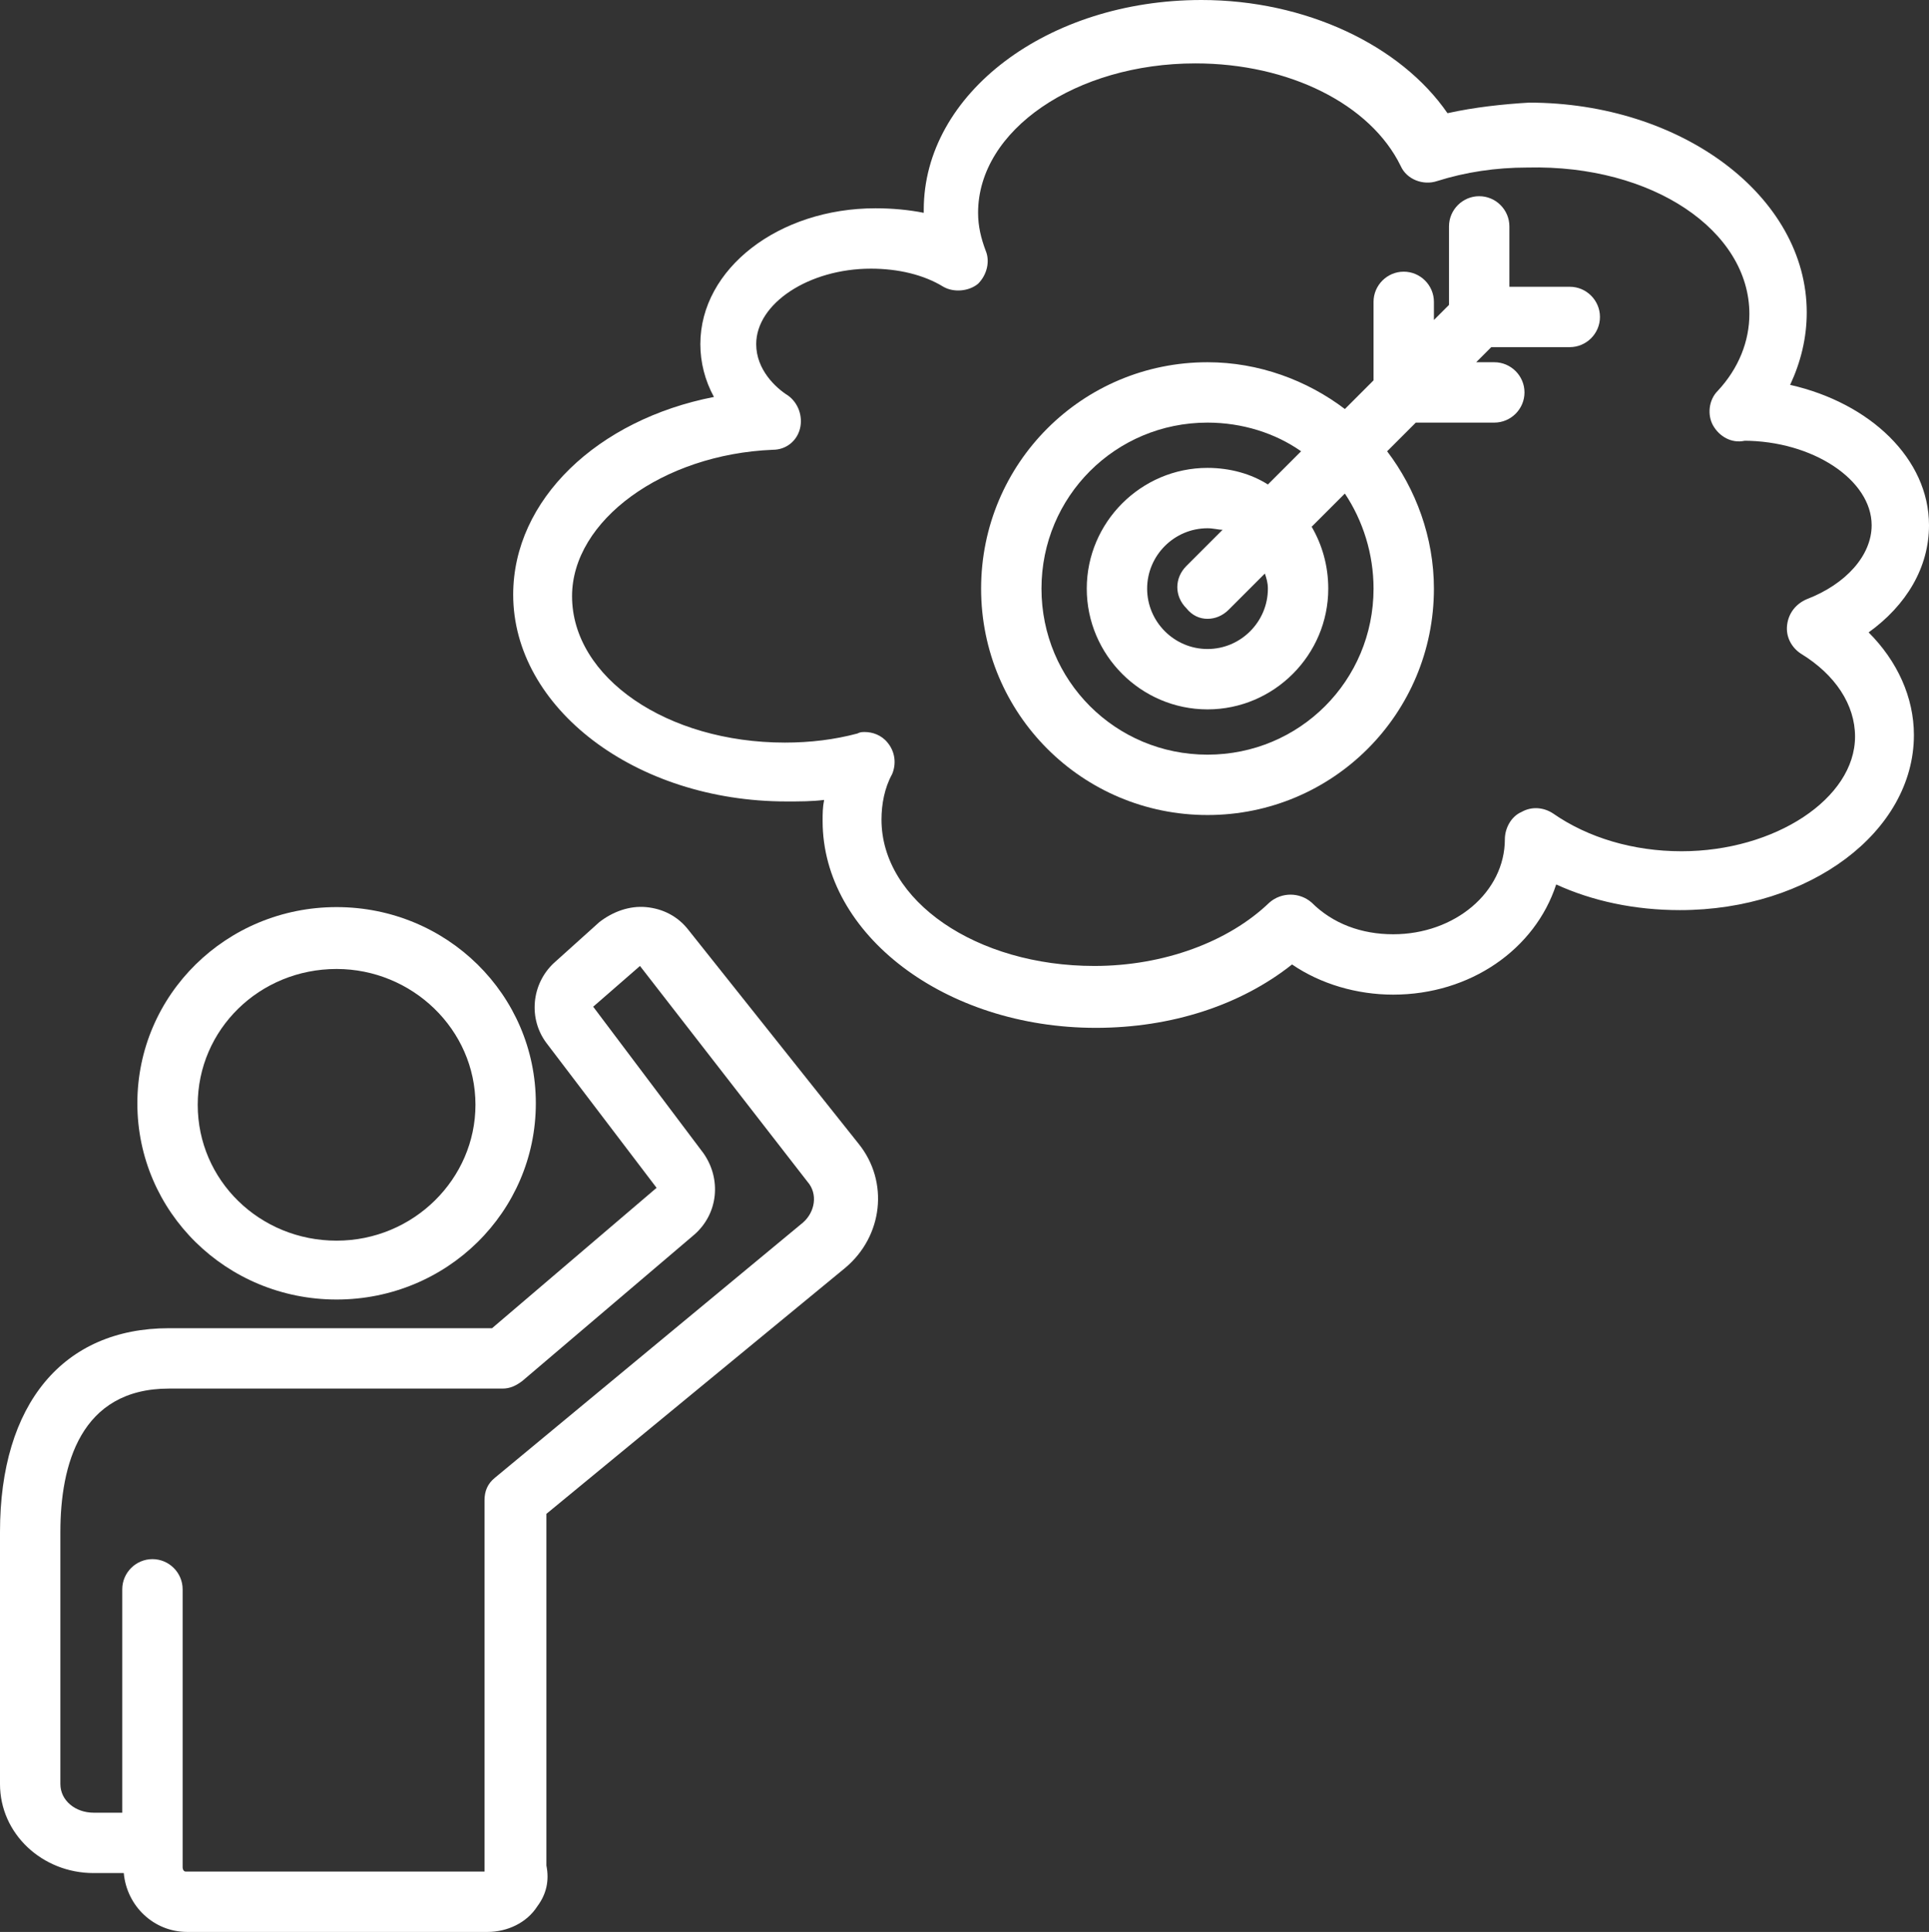 <?xml version="1.0" encoding="UTF-8" standalone="no"?><svg xmlns="http://www.w3.org/2000/svg" xmlns:xlink="http://www.w3.org/1999/xlink" fill="#ffffff" height="128" preserveAspectRatio="xMidYMid meet" version="1" viewBox="0.0 0.0 127.8 128.0" width="127.8" zoomAndPan="magnify"><rect x="0.0" y="0.0" width="127.8" height="128.0" fill="#333333" stroke="none"/><g id="change1_1"><path d="M22.3,86.1c7.3,0,13.2-5.8,13.2-13s-5.9-13-13.2-13c-7.3,0-13.2,5.8-13.2,13S15,86.1,22.3,86.1z M22.3,64.2c5,0,9.2,4,9.2,9 c0,4.9-4.1,9-9.2,9s-9.2-4-9.2-9C13.1,68.2,17.2,64.2,22.3,64.2z"/></g><g id="change1_2"><path d="M6.2,124.1h2c0.2,2.2,2,3.9,4.2,3.9h19.9c1.3,0,2.6-0.6,3.3-1.7c0.6-0.8,0.8-1.7,0.6-2.7l0-23.3l19.8-16.3 c2.5-2.1,2.9-5.7,0.9-8.2L45.6,61.6c-0.7-0.9-1.7-1.4-2.8-1.5c-1.1-0.1-2.2,0.3-3.1,1l-3,2.7c-1.5,1.4-1.7,3.7-0.5,5.3l7.3,9.6 L32.6,88H11.2C4.2,88,0,93,0,101.5v16.7C0,121.5,2.8,124.1,6.2,124.1z M4,101.5c0-4.4,1.3-9.5,7.2-9.5h22.1c0.5,0,0.9-0.2,1.3-0.5 l11.4-9.7c1.6-1.4,1.8-3.7,0.6-5.4l-7.3-9.7l3.1-2.7l11.1,14.3c0.7,0.8,0.5,2-0.3,2.7L32.8,97.9c-0.5,0.4-0.7,0.9-0.7,1.5l0,24.5 c0,0,0,0,0,0.1H12.3c-0.1,0-0.2-0.1-0.2-0.3v-18.4c0-1.1-0.9-2-2-2s-2,0.9-2,2v14.8H6.2c-1.2,0-2.2-0.8-2.2-1.9V101.5z"/></g><g id="change1_3"><path d="M95.9,7.5C92.8,3,86.5,0,79.6,0C69.4,0,61.2,6.2,61.2,13.9c0,0.1,0,0.1,0,0.2c-1-0.2-2.1-0.3-3.2-0.3c-6.4,0-11.6,4-11.6,9 c0,1.2,0.3,2.4,0.9,3.5C39.6,27.8,34,33.1,34,39.4c0,7.5,8.1,13.7,18.1,13.7c0.9,0,1.7,0,2.5-0.1c-0.1,0.5-0.1,0.9-0.1,1.4 c0,7.5,8.1,13.7,18.1,13.7c5,0,9.6-1.5,13-4.2c1.9,1.3,4.3,2,6.7,2c5.1,0,9.4-3,10.8-7.3c2.4,1.1,5.2,1.7,8.2,1.7 c8.6,0,15.5-5.2,15.5-11.6c0-2.5-1.1-4.9-3-6.8c2.5-1.8,4-4.3,4-7.1c0-4.4-3.9-8.1-9.2-9.3c0.7-1.5,1.1-3.1,1.1-4.8 c0-7.7-8.3-13.9-18.4-13.9C99.6,6.9,97.7,7.1,95.9,7.5z M115.9,20.8c0,1.8-0.7,3.6-2.1,5.1c-0.6,0.6-0.7,1.6-0.3,2.3 c0.4,0.7,1.2,1.2,2.1,1c0,0-0.1,0-0.1,0c4.6,0,8.5,2.6,8.5,5.6c0,2-1.7,3.9-4.3,4.9c-0.7,0.3-1.2,0.9-1.3,1.7 c-0.1,0.8,0.3,1.5,0.9,1.9c2.3,1.4,3.6,3.4,3.6,5.5c0,4.1-5.3,7.6-11.5,7.6c-3.2,0-6.2-0.9-8.5-2.5c-0.6-0.4-1.4-0.5-2.1-0.1 c-0.7,0.3-1.1,1.1-1.1,1.8c0,3.5-3.3,6.3-7.4,6.3c-2.1,0-4-0.7-5.4-2.1c-0.8-0.7-2-0.7-2.8,0c-2.7,2.6-7,4.2-11.6,4.2 c-7.8,0-14.1-4.3-14.1-9.7c0-1,0.2-2.1,0.7-3c0.3-0.7,0.2-1.5-0.3-2.1c-0.4-0.5-1-0.7-1.5-0.7c-0.2,0-0.3,0-0.5,0.1 c-1.5,0.4-3.1,0.6-4.8,0.6c-7.8,0-14.1-4.3-14.1-9.7c0-5,6-9.4,13.3-9.7c0.9,0,1.6-0.6,1.8-1.4s-0.1-1.7-0.8-2.2 c-0.8-0.5-2.1-1.7-2.1-3.4c0-2.7,3.5-5,7.6-5c1.8,0,3.5,0.4,4.8,1.2c0.7,0.4,1.7,0.3,2.3-0.2c0.6-0.6,0.8-1.5,0.5-2.2 c-0.3-0.8-0.5-1.6-0.5-2.5c0-5.5,6.5-9.9,14.4-9.9c6.2,0,11.6,2.7,13.6,6.8c0.4,0.9,1.5,1.3,2.4,1c1.9-0.6,3.9-0.9,6-0.9 C109.5,10.9,115.9,15.3,115.9,20.8z"/></g><g id="change1_4"><path d="M100,15c0-1.1-0.9-2-2-2s-2,0.9-2,2v5.2l-1,1V20c0-1.1-0.9-2-2-2s-2,0.9-2,2v5.2l-1.9,1.9C86.6,25.2,83.4,24,80,24 c-8.3,0-15,6.7-15,15s6.7,15,15,15s15-6.7,15-15c0-3.4-1.2-6.6-3.1-9.1l1.9-1.9H99c1.1,0,2-0.9,2-2s-0.9-2-2-2h-1.2l1-1h5.2 c1.1,0,2-0.9,2-2s-0.9-2-2-2h-4V15z M91,39c0,6.1-4.9,11-11,11s-11-4.9-11-11s4.9-11,11-11c2.3,0,4.5,0.7,6.2,1.9l-2.2,2.2 C82.9,31.4,81.5,31,80,31c-4.4,0-8,3.6-8,8s3.6,8,8,8s8-3.6,8-8c0-1.5-0.4-2.9-1.1-4.1l2.2-2.2C90.3,34.5,91,36.7,91,39z M84,39 c0,2.2-1.8,4-4,4s-4-1.8-4-4s1.8-4,4-4c0.4,0,0.7,0.1,1,0.1l-2.4,2.4c-0.8,0.8-0.8,2,0,2.8C79,40.8,79.5,41,80,41s1-0.2,1.4-0.6 l2.4-2.4C83.9,38.3,84,38.6,84,39z"/></g></svg>